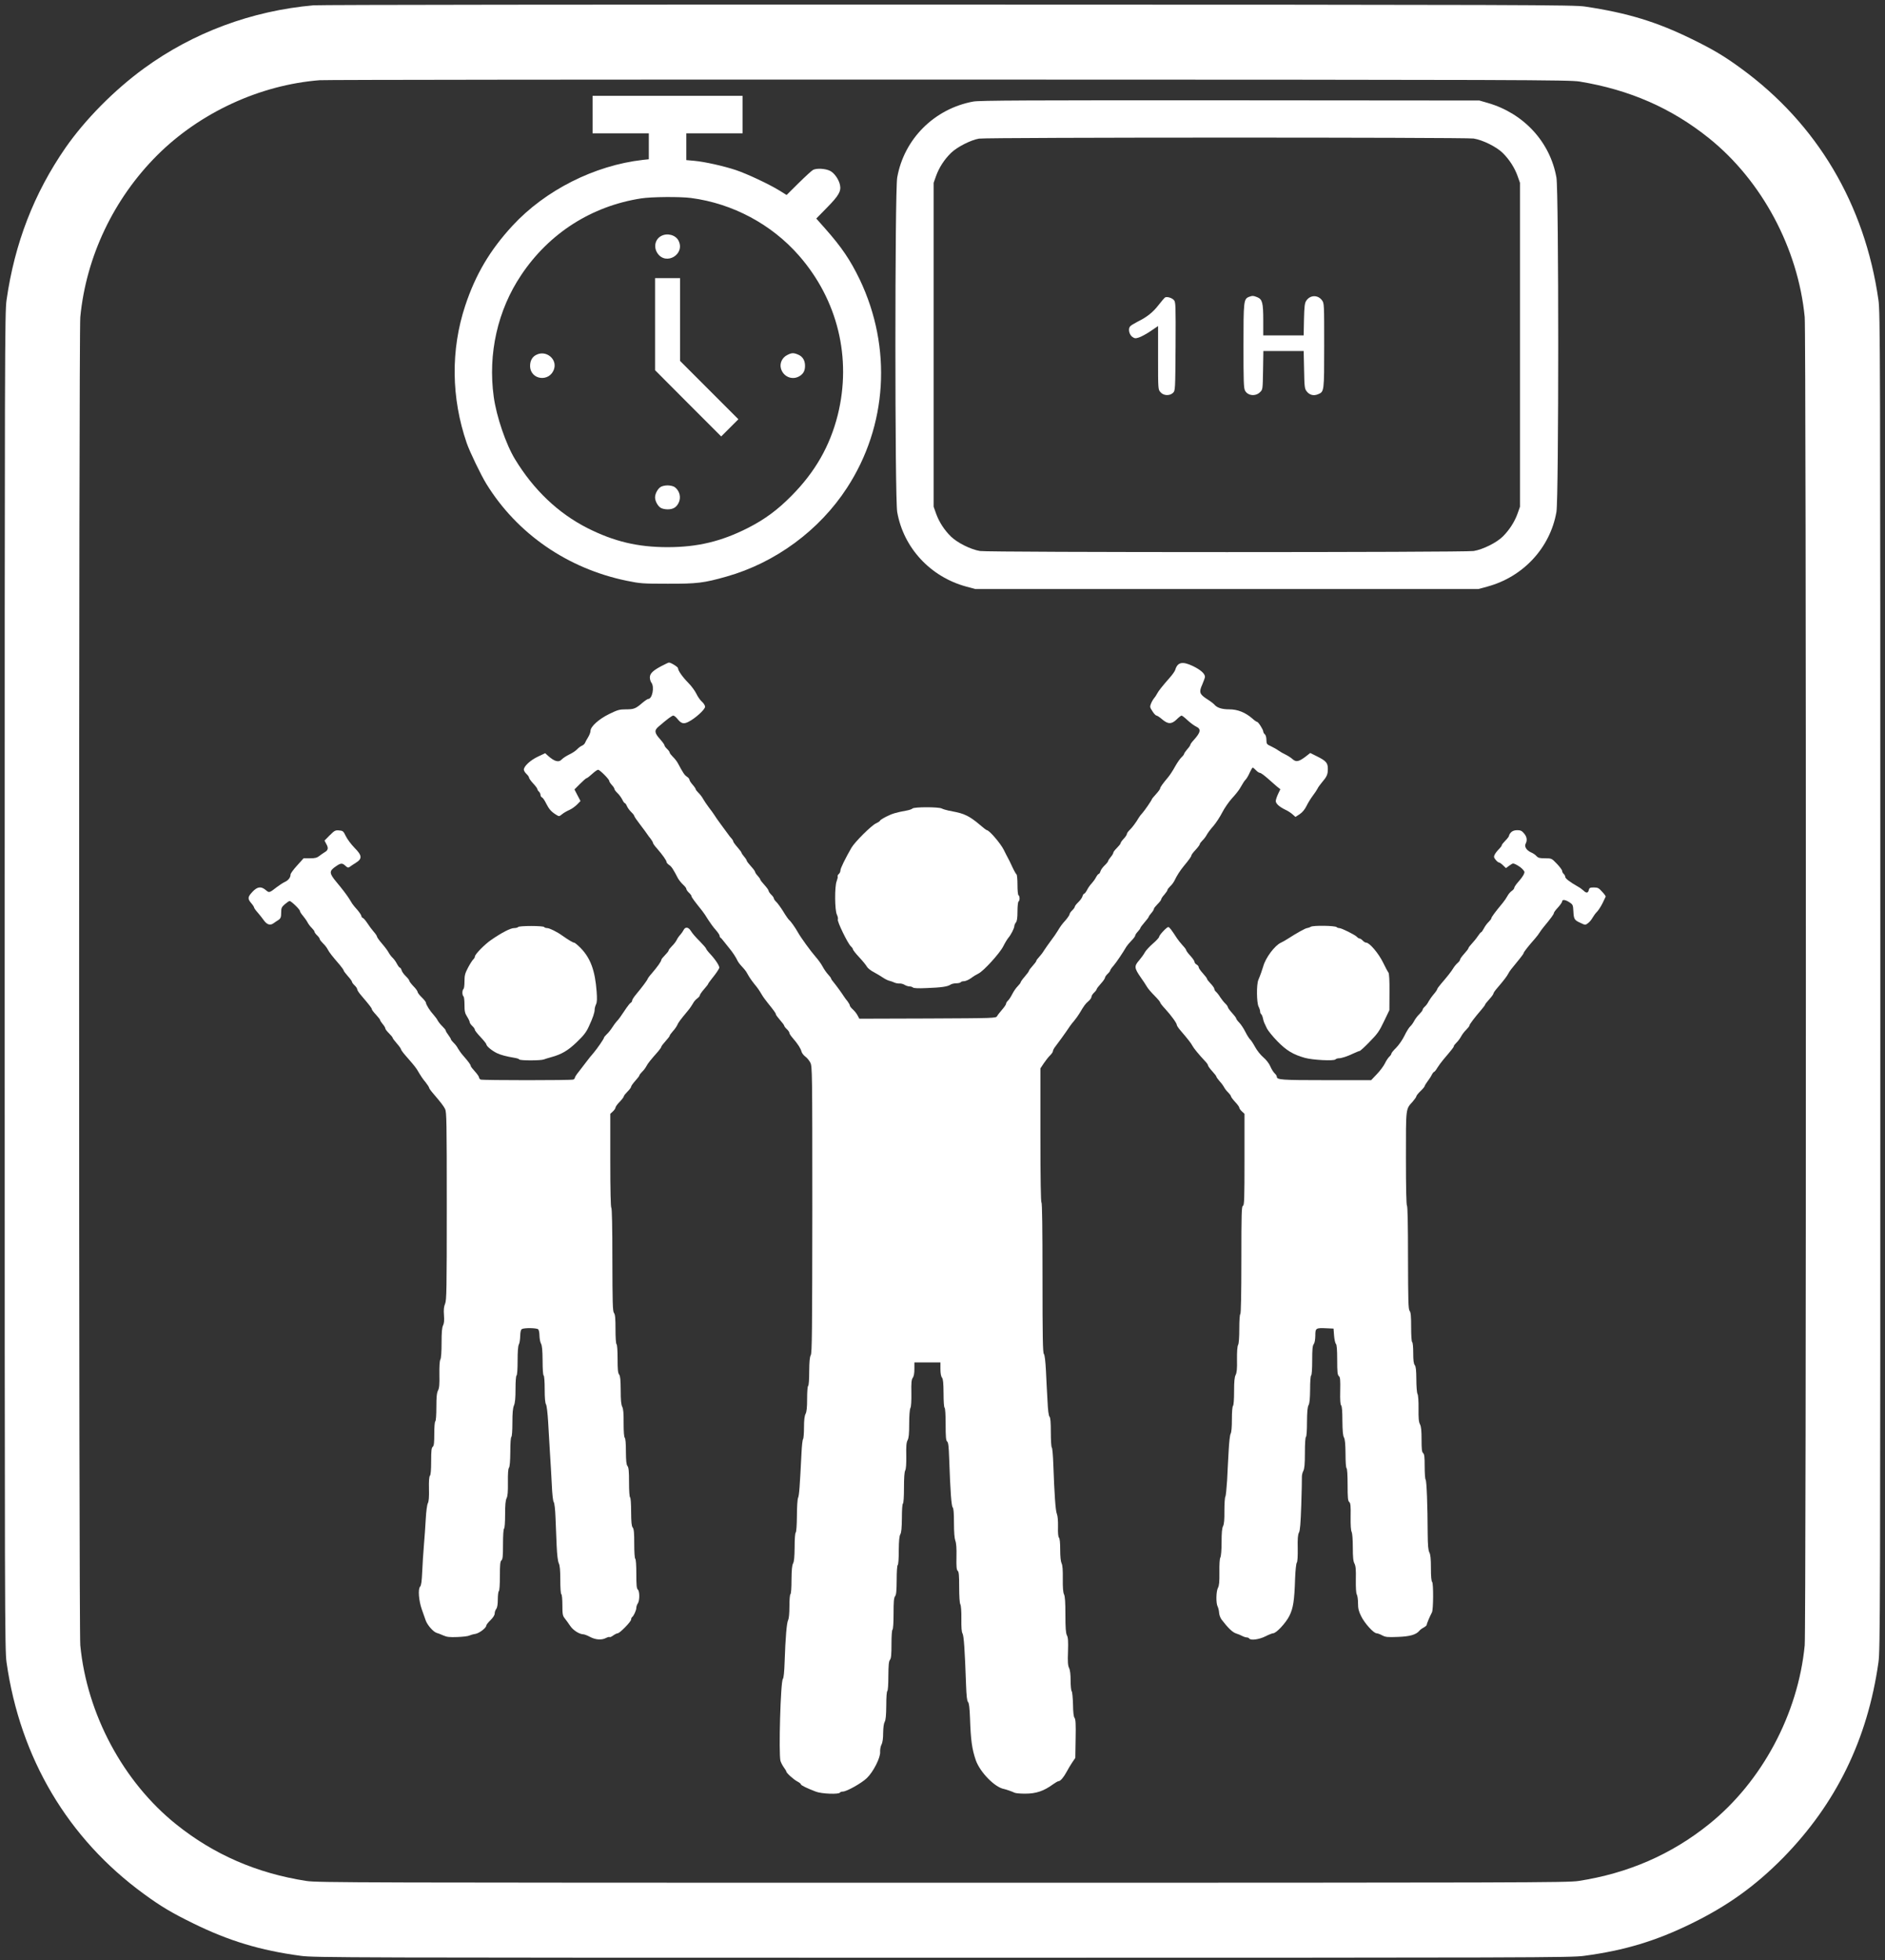 <?xml version="1.0" standalone="no"?>
<!DOCTYPE svg PUBLIC "-//W3C//DTD SVG 20010904//EN"
 "http://www.w3.org/TR/2001/REC-SVG-20010904/DTD/svg10.dtd">
<svg version="1.0" xmlns="http://www.w3.org/2000/svg"
 width="1810pt" height="1882pt" viewBox="0 0 1810 1882"
 preserveAspectRatio="xMidYMid meet">
<rect x="0" y="0" width="1810" height="1882" fill="#333333" stroke="none"/>
<g transform="translate(0,1882) scale(0.1,-0.1)"
fill="#FFFFFF" stroke="none">
<path d="M3010 18769 c-595 -53 -1156 -262 -1628 -606 -285 -208 -565 -491
-754 -763 -302 -437 -487 -915 -565 -1460 -17 -119 -18 -438 -18 -6540 0
-6102 1 -6421 18 -6540 131 -919 589 -1691 1319 -2223 164 -120 269 -182 473
-282 344 -169 645 -260 1035 -312 129 -17 405 -18 6160 -18 5755 0 6031 1
6160 18 390 52 691 143 1035 312 347 170 612 361 878 631 508 519 809 1135
914 1874 17 119 18 438 18 6540 0 6102 -1 6421 -18 6540 -131 919 -589 1691
-1319 2223 -164 120 -269 182 -473 282 -339 166 -617 251 -1025 312 -108 16
-492 18 -6115 19 -3300 1 -6043 -2 -6095 -7z m12158 -732 c480 -79 882 -255
1242 -544 507 -407 855 -1056 919 -1717 15 -154 15 -12598 0 -12752 -64 -661
-412 -1310 -919 -1717 -363 -292 -779 -472 -1253 -545 -105 -16 -487 -17
-6107 -17 -5620 0 -6002 1 -6107 17 -474 73 -890 253 -1253 545 -507 407 -855
1056 -919 1717 -15 154 -15 12598 0 12752 56 580 321 1137 739 1554 410 409
986 675 1560 720 52 4 2773 7 6045 6 5557 -1 5957 -3 6053 -19z"/>
<path d="M5690 17720 l0 -180 270 0 270 0 0 -124 0 -125 -57 -6 c-466 -53
-938 -292 -1252 -632 -217 -235 -355 -469 -454 -768 -140 -423 -135 -885 15
-1320 29 -83 136 -306 188 -390 295 -479 780 -814 1350 -931 127 -26 151 -28
390 -28 284 -1 348 7 567 69 469 133 890 443 1155 850 389 596 435 1346 124
2000 -90 187 -175 313 -333 491 l-85 96 104 106 c111 113 136 156 124 215 -11
54 -54 116 -96 137 -44 22 -128 27 -163 9 -12 -6 -74 -63 -138 -126 l-116
-115 -69 43 c-99 61 -314 162 -420 197 -118 39 -298 79 -396 88 l-78 7 0 128
0 129 270 0 270 0 0 180 0 180 -720 0 -720 0 0 -180z m947 -801 c399 -53 771
-252 1034 -552 373 -426 509 -985 373 -1532 -75 -297 -216 -545 -444 -775
-134 -136 -258 -227 -419 -309 -255 -129 -483 -184 -771 -184 -288 0 -516 55
-771 184 -279 142 -514 365 -693 659 -88 144 -179 411 -205 600 -57 414 37
832 264 1170 268 401 675 661 1150 735 100 16 378 18 482 4z"/>
<path d="M6348 16554 c-58 -31 -74 -107 -35 -165 82 -122 269 -10 202 121 -28
55 -109 76 -167 44z"/>
<path d="M6290 15708 l0 -442 317 -318 318 -318 82 82 83 83 -280 280 -280
280 0 398 0 397 -120 0 -120 0 0 -442z"/>
<path d="M5155 15416 c-42 -18 -65 -57 -65 -108 0 -138 191 -161 231 -28 28
93 -75 178 -166 136z"/>
<path d="M7560 15412 c-50 -24 -76 -81 -61 -131 22 -75 102 -111 169 -77 43
22 62 53 62 104 0 52 -23 90 -67 108 -43 18 -61 18 -103 -4z"/>
<path d="M6342 14144 c-28 -19 -52 -65 -52 -99 0 -34 24 -80 52 -99 12 -9 43
-16 68 -16 52 0 83 18 105 60 28 53 11 120 -37 154 -12 9 -43 16 -68 16 -25 0
-56 -7 -68 -16z"/>
<path d="M9345 17845 c-374 -69 -665 -360 -730 -730 -23 -132 -23 -3078 0
-3210 60 -344 319 -624 665 -717 l85 -23 2415 0 2415 0 85 23 c346 93 605 373
665 717 23 132 23 3078 0 3210 -60 341 -313 617 -660 717 l-80 23 -2395 2
c-1928 1 -2409 -1 -2465 -12z m4805 -355 c88 -14 221 -80 281 -140 62 -62 113
-141 141 -220 l23 -65 0 -1555 0 -1555 -23 -65 c-28 -79 -79 -158 -141 -220
-60 -60 -193 -126 -281 -140 -89 -14 -4651 -14 -4740 0 -87 14 -216 78 -278
138 -64 62 -115 141 -144 222 l-23 65 0 1555 0 1555 23 65 c29 81 80 160 144
222 58 57 191 124 268 137 80 13 4668 13 4750 1z"/>
<path d="M11993 15970 c-51 -21 -53 -38 -53 -470 0 -336 2 -406 15 -430 26
-50 101 -58 144 -15 26 25 26 27 29 210 l3 185 194 0 193 0 4 -179 c3 -163 5
-182 24 -207 27 -36 67 -47 110 -29 59 25 59 21 59 467 0 398 0 407 -21 435
-40 54 -114 52 -151 -4 -15 -22 -19 -54 -22 -180 l-3 -153 -194 0 -194 0 0
144 c0 168 -9 202 -56 222 -38 16 -50 16 -81 4z"/>
<path d="M11185 15963 c-6 -5 -33 -36 -60 -71 -54 -70 -110 -115 -201 -160
-33 -17 -66 -37 -73 -46 -20 -24 -9 -76 20 -99 24 -17 31 -18 65 -7 22 7 72
34 112 61 l72 49 0 -305 c0 -302 0 -304 23 -330 29 -35 89 -37 121 -6 21 21
21 28 24 445 2 393 1 425 -15 444 -19 23 -71 38 -88 25z"/>
<path d="M6352 12426 c-83 -44 -112 -72 -112 -110 0 -17 7 -40 15 -50 31 -41
8 -156 -30 -156 -7 0 -32 -17 -56 -37 -66 -57 -82 -63 -159 -63 -62 0 -79 -5
-161 -45 -100 -49 -179 -121 -179 -162 0 -13 -10 -40 -23 -61 -13 -20 -26 -45
-30 -55 -4 -9 -17 -21 -29 -26 -13 -5 -34 -21 -47 -35 -14 -15 -48 -37 -76
-50 -28 -14 -59 -34 -69 -45 -31 -34 -71 -23 -136 35 l-25 23 -70 -33 c-72
-34 -135 -92 -135 -125 0 -9 11 -28 25 -41 14 -13 25 -29 25 -36 0 -7 18 -32
40 -56 22 -23 40 -48 40 -54 0 -6 7 -17 15 -24 8 -7 15 -21 15 -32 0 -10 7
-21 15 -24 8 -3 26 -30 40 -59 27 -53 48 -78 97 -108 26 -16 28 -16 55 6 15
13 47 31 70 41 23 10 56 34 74 52 l33 34 -29 55 -29 56 54 54 c30 30 58 55 64
55 5 0 28 18 52 40 24 22 49 40 57 40 16 0 107 -91 107 -107 0 -7 11 -24 25
-39 14 -15 25 -32 25 -39 0 -6 13 -24 30 -40 16 -15 36 -43 45 -61 9 -19 20
-34 24 -34 5 0 14 -13 21 -29 6 -16 25 -41 41 -57 16 -15 29 -32 29 -37 0 -6
26 -44 58 -85 31 -41 62 -82 67 -91 6 -9 20 -29 33 -44 12 -16 22 -33 22 -39
0 -6 17 -30 38 -53 53 -61 92 -116 92 -130 0 -7 11 -20 25 -29 23 -15 38 -38
86 -130 10 -17 31 -43 48 -59 17 -15 31 -33 31 -40 0 -8 11 -24 25 -37 14 -13
25 -28 25 -34 0 -10 26 -45 103 -141 13 -16 39 -55 57 -85 19 -30 51 -74 72
-97 21 -24 38 -49 38 -57 0 -8 3 -16 8 -18 4 -1 23 -23 42 -48 19 -24 41 -51
48 -60 23 -27 61 -84 72 -110 6 -14 25 -39 42 -57 17 -17 35 -40 42 -50 6 -11
20 -34 31 -53 11 -18 34 -49 50 -69 30 -36 42 -53 73 -105 9 -16 33 -48 52
-72 63 -78 80 -102 80 -112 0 -5 18 -30 40 -55 22 -25 40 -49 40 -54 0 -5 11
-20 25 -33 14 -13 25 -29 25 -37 0 -7 15 -30 33 -50 49 -57 75 -98 83 -128 3
-14 20 -36 36 -48 17 -12 39 -39 49 -59 18 -36 19 -81 19 -1410 -1 -1171 -3
-1377 -15 -1398 -10 -18 -14 -61 -15 -157 0 -77 -4 -134 -10 -138 -6 -4 -10
-56 -10 -123 0 -84 -4 -125 -15 -146 -10 -20 -15 -59 -15 -130 0 -56 -4 -106
-9 -112 -5 -5 -12 -65 -15 -134 -16 -316 -22 -407 -33 -430 -6 -14 -11 -90
-11 -174 -1 -89 -5 -153 -12 -160 -6 -6 -10 -64 -10 -140 -1 -95 -5 -138 -15
-156 -10 -18 -14 -61 -15 -157 0 -77 -4 -134 -10 -138 -6 -4 -10 -54 -10 -116
0 -70 -5 -118 -12 -132 -14 -24 -26 -167 -34 -402 -3 -94 -9 -155 -17 -164
-22 -26 -41 -716 -23 -786 5 -16 19 -44 32 -62 13 -17 24 -36 24 -40 0 -14 72
-79 108 -97 17 -9 32 -21 32 -26 0 -10 61 -39 145 -71 55 -21 219 -27 230 -9
3 6 16 10 28 10 36 0 179 80 230 129 63 60 133 199 128 253 -1 21 4 52 13 69
11 21 16 60 16 113 1 51 6 90 15 106 10 18 14 61 15 157 0 77 4 134 10 138 6
4 10 63 10 143 1 105 4 142 15 156 12 15 15 51 15 152 0 78 4 135 10 139 6 4
10 66 10 154 0 114 3 152 15 167 11 14 14 51 15 156 0 80 4 139 10 143 6 4 10
61 10 138 1 96 5 139 15 157 10 18 14 61 15 157 0 77 4 134 10 138 6 4 10 65
10 151 0 96 4 153 12 167 8 15 11 62 10 142 -2 93 1 126 13 149 11 21 15 60
15 158 0 78 5 138 12 151 7 13 10 67 9 144 -2 98 1 127 13 145 11 15 16 44 16
85 l0 63 125 0 125 0 0 -63 c0 -40 5 -70 15 -83 11 -14 14 -51 15 -151 0 -77
4 -134 10 -138 6 -4 10 -68 10 -159 0 -122 3 -156 15 -166 11 -9 15 -48 19
-163 11 -314 21 -456 34 -469 8 -8 12 -53 12 -149 0 -90 5 -148 13 -170 9 -23
13 -73 11 -156 -2 -95 1 -124 12 -134 11 -9 14 -43 14 -156 0 -86 4 -153 11
-165 7 -12 11 -69 10 -139 -1 -81 2 -126 11 -141 13 -23 22 -154 34 -493 4
-108 9 -154 19 -165 10 -11 15 -55 19 -155 7 -212 19 -298 56 -405 41 -115
183 -260 270 -275 19 -4 80 -25 102 -36 10 -5 55 -9 100 -9 107 0 179 24 271
91 22 16 45 29 52 29 17 0 49 38 77 90 13 25 37 65 53 89 l30 44 3 184 c3 141
0 188 -10 200 -9 11 -14 54 -15 131 -2 64 -7 120 -13 126 -5 5 -10 51 -10 101
0 61 -5 102 -15 122 -11 23 -14 58 -10 158 3 99 1 135 -11 156 -10 21 -14 69
-14 197 0 120 -4 177 -13 195 -9 17 -13 64 -12 149 1 85 -2 131 -12 150 -8 17
-13 64 -13 131 0 65 -4 107 -12 115 -7 7 -11 44 -9 105 1 58 -3 104 -11 123
-13 29 -24 193 -34 474 -3 85 -9 159 -15 164 -5 6 -9 71 -9 146 0 95 -4 140
-12 148 -9 8 -16 64 -20 155 -5 78 -11 208 -15 289 -5 95 -12 151 -20 160 -10
9 -13 169 -13 729 0 468 -3 720 -10 724 -6 4 -10 231 -10 647 l0 641 34 51
c19 28 46 62 60 75 14 14 26 31 26 39 0 7 9 26 20 40 34 45 94 127 105 144 29
44 52 77 80 109 16 20 39 51 50 70 45 76 57 92 85 116 17 14 30 33 30 42 0 10
11 28 25 41 14 13 25 28 25 33 0 5 18 29 40 53 22 24 40 50 40 57 0 7 11 24
25 37 14 13 25 28 25 33 0 5 15 27 33 47 28 33 87 121 123 182 7 11 28 37 48
57 20 20 36 42 36 48 0 7 11 24 25 39 14 15 25 30 25 35 0 4 18 29 40 54 22
25 40 49 40 53 0 4 11 20 25 36 14 16 25 34 25 41 0 6 16 26 35 45 19 19 35
39 35 46 0 6 13 27 30 45 16 19 30 39 30 45 0 6 12 21 26 35 15 13 33 38 41
54 22 47 55 98 88 138 53 64 75 95 75 105 0 6 18 30 40 53 22 24 40 48 40 54
0 6 12 22 26 36 14 13 33 38 41 54 9 17 37 55 64 85 26 30 64 89 85 130 21 41
63 102 93 135 31 33 65 76 76 95 35 60 41 70 58 88 9 10 26 39 37 65 12 26 24
47 29 47 4 0 18 -11 31 -25 13 -14 30 -25 38 -25 9 0 41 -24 73 -52 32 -29 73
-65 90 -79 l33 -26 -22 -46 c-12 -26 -22 -56 -22 -67 0 -25 33 -55 90 -83 25
-11 57 -32 72 -46 l27 -24 40 26 c27 18 49 45 66 79 14 29 41 73 60 98 19 25
39 55 45 67 5 12 24 39 42 60 48 56 58 77 58 131 0 58 -16 77 -107 122 l-62
31 -46 -36 c-64 -48 -90 -53 -123 -24 -15 14 -45 33 -67 44 -22 10 -53 28 -70
40 -16 12 -49 30 -72 41 -40 18 -42 22 -43 60 0 24 -6 47 -15 54 -8 7 -15 19
-15 26 0 19 -48 94 -60 94 -5 0 -26 14 -45 32 -67 58 -141 88 -221 88 -72 0
-119 15 -145 47 -8 9 -38 32 -67 50 -75 48 -81 68 -48 141 14 33 26 66 26 74
0 30 -41 67 -115 103 -100 48 -148 39 -170 -35 -4 -14 -28 -48 -54 -77 -72
-82 -107 -126 -121 -153 -7 -14 -20 -34 -30 -45 -9 -11 -22 -34 -29 -52 -11
-28 -10 -35 15 -72 14 -23 32 -41 39 -41 6 0 31 -16 54 -36 56 -48 91 -48 140
0 20 20 41 36 46 36 6 0 32 -20 58 -45 27 -25 64 -52 83 -61 49 -23 43 -55
-23 -128 -18 -19 -33 -40 -33 -45 0 -6 -13 -26 -30 -44 -16 -19 -30 -39 -30
-44 0 -5 -11 -20 -25 -33 -14 -13 -42 -53 -62 -89 -20 -37 -50 -83 -67 -103
-53 -63 -76 -96 -76 -107 0 -6 -18 -31 -40 -55 -22 -24 -40 -46 -40 -49 0 -8
-70 -110 -92 -134 -12 -12 -26 -31 -32 -41 -28 -48 -66 -99 -90 -121 -14 -14
-26 -30 -26 -38 0 -7 -13 -27 -30 -45 -16 -17 -30 -36 -30 -43 0 -6 -16 -26
-35 -45 -19 -19 -35 -39 -35 -46 0 -7 -11 -26 -25 -42 -14 -17 -25 -34 -25
-39 0 -5 -15 -24 -34 -42 -19 -18 -37 -44 -40 -57 -4 -13 -11 -24 -16 -24 -5
0 -17 -15 -26 -32 -9 -18 -28 -44 -41 -58 -14 -14 -34 -42 -44 -62 -11 -21
-24 -38 -29 -38 -5 0 -12 -11 -16 -24 -3 -13 -21 -39 -40 -57 -19 -18 -34 -38
-34 -44 0 -6 -11 -22 -25 -35 -14 -13 -25 -30 -25 -37 0 -7 -17 -32 -37 -56
-37 -41 -46 -53 -81 -110 -9 -16 -37 -56 -62 -89 -25 -33 -54 -76 -66 -94 -11
-19 -33 -47 -47 -62 -15 -16 -27 -32 -27 -38 0 -5 -16 -26 -35 -47 -19 -21
-35 -42 -35 -47 0 -5 -18 -30 -40 -55 -22 -25 -40 -51 -40 -56 0 -5 -13 -22
-28 -37 -16 -16 -39 -49 -52 -75 -13 -26 -32 -55 -42 -64 -10 -9 -18 -22 -18
-30 0 -7 -17 -32 -38 -56 -20 -23 -42 -51 -48 -62 -11 -20 -23 -20 -667 -23
l-656 -2 -17 32 c-9 18 -30 43 -45 57 -16 14 -29 31 -29 37 0 7 -10 25 -22 41
-13 15 -27 35 -33 44 -21 33 -71 102 -97 134 -16 18 -28 36 -28 41 0 4 -13 22
-29 39 -15 16 -39 50 -52 75 -13 25 -44 68 -69 96 -48 55 -140 182 -168 232
-27 48 -68 106 -85 120 -8 7 -34 44 -56 81 -23 37 -53 78 -66 91 -14 13 -25
29 -25 36 0 6 -11 22 -25 35 -13 13 -25 30 -25 37 0 7 -18 32 -40 56 -22 24
-40 47 -40 52 0 5 -11 21 -25 36 -14 15 -25 32 -25 38 0 6 -18 30 -40 54 -22
24 -40 48 -40 53 0 5 -11 23 -25 39 -14 16 -25 33 -25 37 0 5 -18 29 -40 54
-22 25 -40 50 -40 56 0 6 -7 17 -15 26 -9 9 -26 30 -38 48 -12 17 -42 58 -67
91 -25 34 -53 73 -62 89 -10 15 -33 48 -53 73 -19 25 -43 61 -54 80 -10 19
-31 46 -45 59 -14 14 -26 29 -26 34 0 5 -13 25 -30 44 -16 18 -30 40 -30 47 0
8 -11 21 -25 30 -23 15 -37 37 -87 130 -9 17 -30 44 -47 60 -17 17 -31 35 -31
41 0 6 -11 22 -25 35 -14 13 -25 29 -25 35 0 6 -18 31 -40 56 -57 63 -60 87
-16 124 86 74 128 105 141 105 7 0 24 -13 37 -29 39 -49 61 -55 110 -30 65 33
158 118 158 144 0 12 -14 34 -31 49 -17 15 -41 50 -53 76 -13 27 -47 74 -77
104 -56 57 -99 118 -99 141 0 12 -71 56 -88 54 -4 0 -35 -15 -70 -33z"/>
<path d="M8762 11058 c-6 -6 -30 -15 -54 -19 -103 -19 -141 -30 -198 -59 -33
-17 -60 -34 -60 -39 0 -4 -18 -16 -39 -26 -43 -19 -204 -179 -236 -235 -58
-101 -105 -196 -105 -216 0 -12 -7 -27 -15 -34 -9 -7 -14 -18 -12 -24 3 -6 -2
-26 -9 -45 -21 -50 -19 -282 2 -322 8 -17 13 -38 9 -47 -7 -19 95 -230 125
-257 11 -10 20 -23 20 -29 0 -6 27 -41 60 -76 34 -36 66 -76 73 -89 7 -14 37
-39 69 -55 31 -17 71 -41 90 -54 18 -12 44 -25 58 -28 14 -3 35 -11 48 -17 13
-6 35 -10 50 -9 14 1 36 -5 48 -13 13 -8 34 -15 47 -15 12 0 28 -5 34 -11 6
-6 52 -9 129 -5 142 5 202 14 229 32 11 8 36 14 57 14 20 0 40 5 43 10 3 6 18
10 33 10 15 1 45 14 67 30 22 17 54 36 71 44 48 23 205 195 238 262 16 32 38
68 48 80 24 27 58 93 58 114 0 8 7 24 15 34 11 14 15 46 15 107 0 48 5 91 10
94 6 3 10 17 10 30 0 13 -4 27 -10 30 -6 3 -10 48 -10 100 0 52 -4 96 -9 100
-5 3 -24 36 -41 73 -17 37 -35 74 -40 82 -5 8 -23 44 -41 80 -29 60 -140 190
-163 190 -5 0 -38 26 -74 57 -35 31 -88 68 -116 81 -48 23 -69 29 -178 50 -24
5 -53 14 -65 20 -29 16 -265 16 -281 0z"/>
<path d="M3165 10800 l-49 -50 19 -36 c21 -38 15 -58 -21 -78 -10 -6 -32 -21
-47 -33 -23 -18 -41 -23 -90 -23 l-62 0 -62 -69 c-35 -38 -63 -77 -63 -86 0
-29 -21 -56 -53 -71 -18 -8 -52 -30 -77 -49 -75 -58 -75 -58 -108 -30 -46 39
-82 33 -130 -19 -45 -49 -46 -65 -6 -111 13 -15 24 -33 24 -38 0 -5 17 -29 38
-52 20 -24 45 -55 55 -70 30 -42 61 -52 93 -29 15 10 34 24 43 29 26 16 31 28
31 76 0 41 4 51 35 78 20 17 40 31 46 31 15 0 99 -81 99 -96 0 -7 13 -28 29
-46 15 -18 35 -46 44 -63 8 -16 27 -41 41 -54 14 -14 26 -30 26 -36 0 -6 11
-22 25 -35 14 -13 25 -29 25 -35 0 -6 14 -24 31 -41 17 -16 38 -42 46 -59 15
-29 41 -62 116 -149 20 -24 37 -48 37 -53 0 -5 18 -29 40 -54 22 -24 40 -49
40 -55 0 -6 11 -21 25 -34 14 -13 25 -30 25 -38 0 -8 17 -34 38 -58 80 -94
102 -122 102 -132 0 -6 18 -30 40 -53 22 -24 40 -47 40 -52 0 -5 11 -22 25
-39 14 -16 25 -35 25 -42 0 -7 16 -27 35 -46 19 -19 35 -38 35 -43 0 -5 18
-29 40 -54 22 -25 40 -50 40 -56 0 -5 18 -31 40 -56 22 -25 54 -62 70 -81 17
-20 36 -45 43 -56 42 -71 55 -90 85 -126 17 -22 32 -45 32 -50 0 -6 17 -30 38
-54 75 -88 100 -120 116 -151 14 -29 16 -118 16 -931 0 -807 -2 -904 -16 -938
-12 -29 -15 -57 -11 -110 4 -51 1 -80 -9 -99 -10 -20 -14 -66 -14 -167 0 -86
-4 -148 -12 -161 -7 -13 -10 -66 -9 -144 2 -94 -1 -128 -13 -152 -12 -23 -16
-62 -16 -160 0 -76 -4 -132 -10 -136 -6 -4 -10 -55 -10 -119 0 -89 -3 -116
-15 -126 -12 -10 -15 -39 -15 -139 0 -83 -4 -131 -12 -139 -7 -7 -11 -49 -9
-126 2 -80 -2 -122 -11 -138 -7 -13 -16 -77 -20 -153 -4 -71 -12 -186 -18
-255 -6 -69 -13 -181 -16 -250 -4 -92 -9 -129 -20 -142 -22 -23 -13 -135 16
-218 13 -36 29 -83 37 -105 16 -46 72 -110 105 -121 13 -3 42 -15 65 -25 34
-15 59 -18 136 -15 52 2 103 8 113 14 11 5 37 13 59 16 40 8 105 58 105 82 0
6 18 29 40 50 25 25 40 48 40 64 0 14 7 34 15 44 10 13 15 44 15 92 0 40 5 76
10 79 6 4 10 63 10 144 0 111 3 141 15 151 12 10 15 41 15 156 0 84 4 145 10
149 6 4 10 60 10 134 0 91 4 136 14 157 11 21 14 62 13 153 -1 85 2 129 10
140 8 11 12 61 13 153 0 80 4 139 10 143 6 4 10 60 10 136 0 93 4 140 15 166
11 25 15 72 15 159 0 71 4 125 10 129 6 4 10 62 10 141 0 86 4 143 12 157 7
12 12 48 13 80 1 39 6 61 15 67 22 14 144 12 158 -2 7 -7 12 -35 12 -63 1 -27
7 -61 15 -75 10 -18 14 -62 15 -162 0 -80 4 -139 10 -143 6 -4 10 -59 10 -131
0 -82 4 -133 13 -147 7 -13 15 -83 20 -164 4 -79 12 -209 17 -290 6 -82 13
-220 18 -309 4 -99 12 -166 19 -175 7 -9 14 -68 17 -149 3 -74 8 -196 11 -270
4 -87 11 -146 20 -167 11 -22 15 -68 15 -161 0 -77 4 -133 10 -137 6 -3 10
-50 10 -105 0 -88 3 -102 23 -127 12 -15 36 -48 52 -72 29 -43 88 -80 127 -81
9 0 38 -11 64 -25 53 -28 111 -32 153 -10 16 8 31 12 34 9 3 -4 19 3 35 15 17
12 36 21 43 21 20 0 129 112 129 132 0 9 4 19 9 23 15 9 41 66 41 89 0 12 6
31 14 42 19 27 19 119 0 134 -11 10 -14 42 -14 151 0 81 -4 140 -10 144 -6 4
-10 63 -10 144 0 105 -3 142 -15 157 -11 14 -14 51 -15 151 0 77 -4 134 -10
138 -6 4 -10 63 -10 144 0 105 -3 142 -15 157 -11 14 -14 49 -15 139 0 76 -4
125 -11 132 -7 7 -11 57 -11 140 1 95 -3 136 -13 157 -11 21 -15 64 -15 160
-1 99 -4 136 -15 150 -12 15 -15 51 -15 152 0 78 -4 135 -10 139 -6 4 -10 63
-10 144 0 105 -3 142 -15 157 -12 16 -14 94 -15 511 0 317 -4 494 -10 498 -6
4 -10 166 -10 454 l0 448 25 23 c14 13 25 30 25 37 0 8 18 33 40 55 22 23 40
47 40 53 0 6 16 26 35 45 19 19 35 40 35 47 0 7 18 33 40 57 22 24 40 48 40
53 0 5 12 20 26 34 14 13 33 38 41 54 15 28 37 56 114 143 16 19 29 38 29 43
0 5 18 29 40 53 22 24 40 47 40 52 0 5 14 25 31 44 18 19 37 47 43 61 10 24
29 49 102 137 17 20 38 51 47 67 8 17 27 39 41 49 14 10 26 24 26 31 0 7 18
33 40 58 22 25 40 48 40 52 0 3 17 27 38 53 36 45 56 74 68 98 7 15 -31 75
-83 132 -24 25 -43 50 -43 55 0 5 -28 37 -62 72 -35 34 -72 77 -83 96 -24 40
-54 44 -71 11 -6 -12 -20 -33 -31 -45 -12 -12 -28 -35 -36 -52 -8 -16 -29 -43
-46 -59 -17 -17 -31 -35 -31 -41 0 -6 -16 -26 -35 -45 -19 -19 -35 -39 -35
-45 0 -14 -39 -69 -91 -129 -20 -22 -38 -47 -40 -53 -4 -14 -52 -78 -111 -149
-21 -25 -38 -51 -38 -59 0 -8 -6 -18 -14 -22 -7 -4 -25 -26 -40 -48 -58 -87
-75 -111 -94 -130 -10 -11 -30 -38 -44 -60 -14 -22 -37 -51 -52 -64 -14 -14
-26 -28 -26 -32 0 -11 -67 -108 -103 -150 -18 -20 -48 -57 -67 -83 -19 -26
-52 -68 -72 -94 -21 -25 -38 -52 -38 -58 0 -7 -7 -15 -16 -18 -20 -8 -868 -8
-888 0 -9 3 -16 13 -16 20 0 8 -18 34 -40 58 -22 24 -40 47 -40 53 0 11 -22
41 -71 97 -20 22 -43 55 -52 71 -8 17 -27 41 -41 54 -14 14 -26 29 -26 33 0 5
-11 24 -25 42 -14 18 -25 37 -25 43 0 5 -14 22 -31 39 -17 16 -37 41 -45 55
-7 15 -26 40 -41 57 -33 35 -73 98 -73 116 0 6 -18 30 -40 51 -22 21 -40 45
-40 52 0 8 -18 33 -40 55 -22 23 -40 47 -40 53 0 6 -15 26 -34 44 -19 18 -37
44 -40 57 -4 13 -11 24 -16 24 -5 0 -18 17 -29 38 -10 20 -29 46 -41 57 -12
11 -29 33 -38 50 -8 16 -37 55 -64 86 -26 30 -48 61 -48 67 0 7 -15 29 -33 49
-18 21 -45 57 -60 81 -16 24 -34 45 -42 49 -8 3 -15 12 -15 19 0 8 -17 33 -37
57 -21 23 -44 51 -51 62 -7 11 -21 34 -31 50 -21 33 -67 94 -121 158 -71 86
-72 105 -2 152 45 31 59 31 89 3 20 -19 27 -20 41 -10 9 7 36 25 60 40 62 39
59 70 -15 144 -31 32 -68 81 -82 110 -24 50 -29 53 -66 56 -36 3 -44 -2 -90
-48z"/>
<path d="M14510 10830 c-11 -11 -20 -26 -20 -33 0 -7 -16 -28 -35 -47 -19 -19
-35 -39 -35 -45 0 -6 -12 -22 -26 -36 -14 -13 -32 -36 -40 -50 -12 -24 -11
-30 7 -53 11 -14 26 -26 32 -26 6 0 24 -12 39 -27 l28 -27 30 22 c16 12 33 22
38 22 18 0 69 -30 92 -55 21 -23 22 -27 10 -52 -8 -16 -31 -47 -52 -70 -21
-24 -38 -49 -38 -57 0 -7 -11 -21 -25 -30 -13 -9 -32 -31 -41 -49 -9 -17 -30
-48 -46 -67 -66 -79 -108 -135 -108 -146 0 -6 -12 -21 -26 -35 -14 -13 -35
-41 -45 -61 -11 -21 -23 -38 -27 -38 -4 0 -18 -17 -32 -38 -13 -20 -39 -52
-57 -71 -18 -19 -33 -39 -33 -44 0 -5 -18 -29 -40 -53 -22 -24 -40 -49 -40
-56 0 -7 -11 -22 -24 -33 -13 -11 -32 -34 -42 -51 -20 -33 -55 -77 -116 -148
-21 -24 -38 -48 -38 -53 0 -5 -15 -27 -34 -49 -18 -21 -40 -53 -49 -69 -8 -17
-24 -39 -36 -49 -12 -11 -21 -24 -21 -31 0 -6 -14 -24 -31 -41 -17 -16 -39
-45 -49 -64 -10 -19 -27 -44 -39 -54 -12 -11 -37 -51 -56 -91 -19 -39 -55 -90
-80 -115 -25 -24 -45 -49 -45 -56 0 -6 -9 -19 -20 -29 -11 -10 -30 -39 -42
-64 -12 -25 -47 -72 -77 -103 l-55 -58 -434 0 c-430 0 -472 3 -472 34 0 7 -9
21 -21 32 -11 10 -30 40 -41 66 -13 30 -39 63 -68 88 -26 22 -60 65 -78 98
-18 33 -39 65 -48 73 -8 7 -29 39 -45 71 -16 33 -43 73 -59 90 -17 17 -30 35
-30 41 0 5 -18 29 -40 53 -22 24 -40 49 -40 55 0 6 -11 22 -24 34 -13 12 -35
40 -49 61 -13 22 -32 45 -41 53 -9 7 -16 20 -16 28 0 8 -16 30 -35 50 -19 20
-35 40 -35 46 0 5 -18 29 -40 53 -22 24 -40 50 -40 58 0 9 -9 20 -20 26 -11 6
-20 17 -20 26 0 8 -18 34 -40 58 -22 24 -40 48 -40 54 0 6 -16 27 -35 47 -19
21 -42 50 -52 65 -54 83 -74 110 -85 110 -15 0 -88 -78 -88 -94 0 -7 -27 -37
-60 -65 -33 -29 -68 -67 -77 -84 -9 -18 -34 -52 -55 -77 -48 -55 -47 -73 14
-161 24 -33 51 -75 61 -92 10 -18 43 -56 73 -86 30 -30 54 -59 54 -64 0 -6 21
-34 48 -62 60 -66 112 -138 112 -155 0 -7 17 -32 38 -56 71 -83 99 -119 112
-144 13 -25 63 -85 120 -146 17 -17 30 -36 30 -43 0 -6 18 -31 40 -55 22 -24
40 -47 40 -52 0 -5 14 -24 30 -43 17 -18 37 -45 44 -59 8 -15 26 -38 40 -51
14 -14 26 -30 26 -36 0 -6 18 -30 40 -54 22 -23 40 -48 40 -55 0 -7 11 -23 25
-36 l25 -23 0 -439 c0 -381 -2 -439 -15 -444 -13 -5 -15 -72 -15 -519 0 -332
-4 -516 -10 -520 -6 -4 -10 -62 -10 -141 0 -84 -4 -144 -12 -157 -7 -14 -11
-66 -10 -140 2 -88 -2 -125 -13 -147 -11 -21 -15 -63 -15 -158 0 -76 -4 -132
-10 -138 -7 -7 -11 -60 -11 -129 0 -74 -4 -125 -12 -139 -7 -12 -15 -84 -19
-163 -5 -79 -11 -207 -15 -285 -5 -79 -12 -149 -17 -157 -5 -8 -9 -69 -9 -135
1 -85 -3 -129 -13 -148 -10 -19 -14 -64 -14 -153 0 -76 -5 -135 -12 -148 -7
-13 -10 -67 -9 -142 1 -91 -2 -127 -14 -149 -18 -34 -20 -148 -3 -179 6 -12
13 -39 14 -59 1 -21 12 -51 25 -68 59 -77 103 -120 136 -131 19 -6 47 -17 61
-25 15 -8 35 -14 44 -14 9 0 20 -5 23 -10 13 -21 95 -10 155 20 33 17 67 30
75 30 30 0 122 99 156 167 37 75 48 144 55 363 3 76 10 140 16 148 7 8 10 58
9 137 -2 91 1 131 12 152 11 20 16 91 22 263 4 129 7 250 6 267 -1 18 5 46 14
62 11 23 15 64 15 175 0 86 4 147 10 151 6 4 10 63 10 143 1 100 5 144 15 162
10 18 14 61 15 152 0 73 4 129 10 133 6 4 10 63 10 144 0 105 3 142 15 157 9
12 14 42 15 81 0 73 4 76 110 71 l65 -3 5 -67 c3 -37 11 -73 18 -80 8 -8 12
-54 12 -154 0 -116 3 -144 16 -155 13 -10 15 -35 13 -141 -2 -89 1 -132 9
-140 8 -8 12 -57 12 -148 1 -98 5 -142 15 -160 10 -18 14 -61 15 -157 0 -77 4
-134 10 -138 6 -4 10 -68 10 -159 0 -127 3 -156 16 -166 12 -11 15 -36 13
-140 -1 -79 2 -134 10 -147 6 -13 11 -72 11 -148 0 -95 4 -134 16 -156 12 -24
15 -58 13 -152 -1 -78 2 -131 9 -144 7 -12 12 -50 12 -85 0 -50 6 -76 30 -124
33 -68 120 -164 148 -164 9 0 34 -9 54 -20 32 -17 51 -19 150 -15 116 4 176
21 208 60 7 9 26 23 42 31 15 8 28 20 28 26 0 11 29 79 50 119 14 26 15 278 2
291 -8 8 -12 55 -12 134 0 88 -4 130 -15 150 -11 22 -15 67 -16 179 -1 273
-10 510 -20 520 -5 5 -9 62 -9 126 0 91 -3 119 -15 129 -12 10 -15 38 -15 130
0 86 -4 125 -15 146 -12 22 -15 59 -14 150 1 72 -3 130 -10 142 -6 12 -11 72
-11 139 -1 88 -4 123 -15 137 -11 14 -15 47 -15 117 0 55 -4 101 -10 104 -6 4
-10 63 -10 144 0 105 -3 142 -15 157 -12 16 -14 94 -15 511 0 317 -4 494 -10
498 -6 4 -10 166 -10 454 0 493 -3 470 65 545 19 22 35 45 35 51 0 6 18 29 40
50 22 21 40 43 40 48 0 5 13 26 28 46 15 20 34 48 41 64 8 15 18 27 22 27 4 0
18 17 30 38 12 20 39 56 58 79 90 106 101 121 101 130 0 5 12 20 26 34 14 13
34 40 44 59 10 19 32 48 49 64 17 17 31 35 31 41 0 11 52 79 114 151 20 23 36
45 36 49 0 4 18 27 40 51 22 24 40 49 40 55 0 7 17 31 38 55 60 70 91 110 105
137 12 24 24 39 107 140 22 27 40 52 40 57 0 9 48 70 111 141 18 21 37 46 43
57 6 10 24 35 39 53 69 83 97 122 97 132 0 7 18 32 40 55 22 24 40 50 40 58 0
21 33 17 71 -9 32 -21 34 -26 37 -87 4 -74 9 -84 70 -111 44 -21 45 -21 70 -2
15 11 35 35 45 54 11 19 30 45 44 58 13 14 36 50 51 80 14 31 28 59 30 63 2 4
-13 25 -34 47 -32 36 -42 41 -79 41 -37 0 -44 -3 -49 -25 -8 -30 -23 -32 -52
-4 -12 11 -35 28 -52 37 -76 43 -122 78 -122 93 0 9 -7 22 -15 29 -8 7 -15 20
-15 29 0 9 -23 40 -51 69 -50 52 -51 52 -113 52 -52 0 -66 4 -82 21 -10 12
-34 28 -51 35 -44 19 -68 56 -54 83 18 33 13 68 -15 100 -21 25 -33 31 -65 31
-26 0 -46 -7 -59 -20z"/>
<path d="M12587 9923 c-12 -7 -28 -12 -36 -13 -14 0 -101 -48 -181 -100 -25
-16 -56 -34 -70 -40 -59 -26 -149 -146 -171 -230 -9 -31 -28 -85 -46 -127 -19
-44 -17 -219 2 -257 8 -15 15 -37 15 -47 0 -10 4 -20 9 -24 5 -3 13 -20 17
-37 3 -18 10 -39 14 -48 4 -8 16 -33 26 -55 11 -21 55 -76 99 -121 87 -89 151
-128 265 -160 76 -21 277 -31 293 -15 6 6 20 11 31 11 28 0 82 18 141 46 28
13 55 24 60 24 6 0 49 39 96 88 75 76 93 101 138 196 l52 108 1 174 c1 113 -3
178 -10 187 -6 7 -30 51 -52 97 -43 88 -130 190 -161 190 -9 0 -24 9 -34 20
-10 11 -24 20 -30 20 -7 0 -18 7 -25 15 -16 19 -148 85 -170 85 -9 0 -20 4
-25 9 -16 15 -223 18 -248 4z"/>
<path d="M4975 9920 c-3 -5 -21 -10 -39 -10 -34 0 -119 -44 -219 -113 -63 -43
-157 -139 -157 -160 0 -8 -7 -20 -15 -27 -8 -7 -31 -42 -50 -78 -30 -57 -35
-76 -35 -134 0 -37 -4 -70 -10 -73 -5 -3 -10 -19 -10 -35 0 -16 5 -32 10 -35
6 -3 10 -40 10 -81 0 -62 4 -81 25 -114 14 -22 25 -46 25 -53 0 -7 11 -24 25
-37 14 -13 25 -29 25 -37 0 -7 25 -38 55 -70 30 -32 55 -63 55 -69 0 -17 52
-60 100 -84 41 -19 85 -31 178 -47 18 -3 35 -9 38 -14 7 -12 206 -12 236 0 13
5 43 14 68 21 101 27 164 64 248 145 66 63 91 95 116 150 39 84 56 134 56 164
0 12 6 34 13 49 10 20 11 52 6 122 -15 201 -58 320 -153 418 -28 28 -56 52
-63 52 -11 0 -58 28 -113 67 -49 36 -124 73 -146 73 -13 0 -26 5 -29 10 -4 6
-57 10 -125 10 -68 0 -121 -4 -125 -10z"/>
</g>
</svg>
